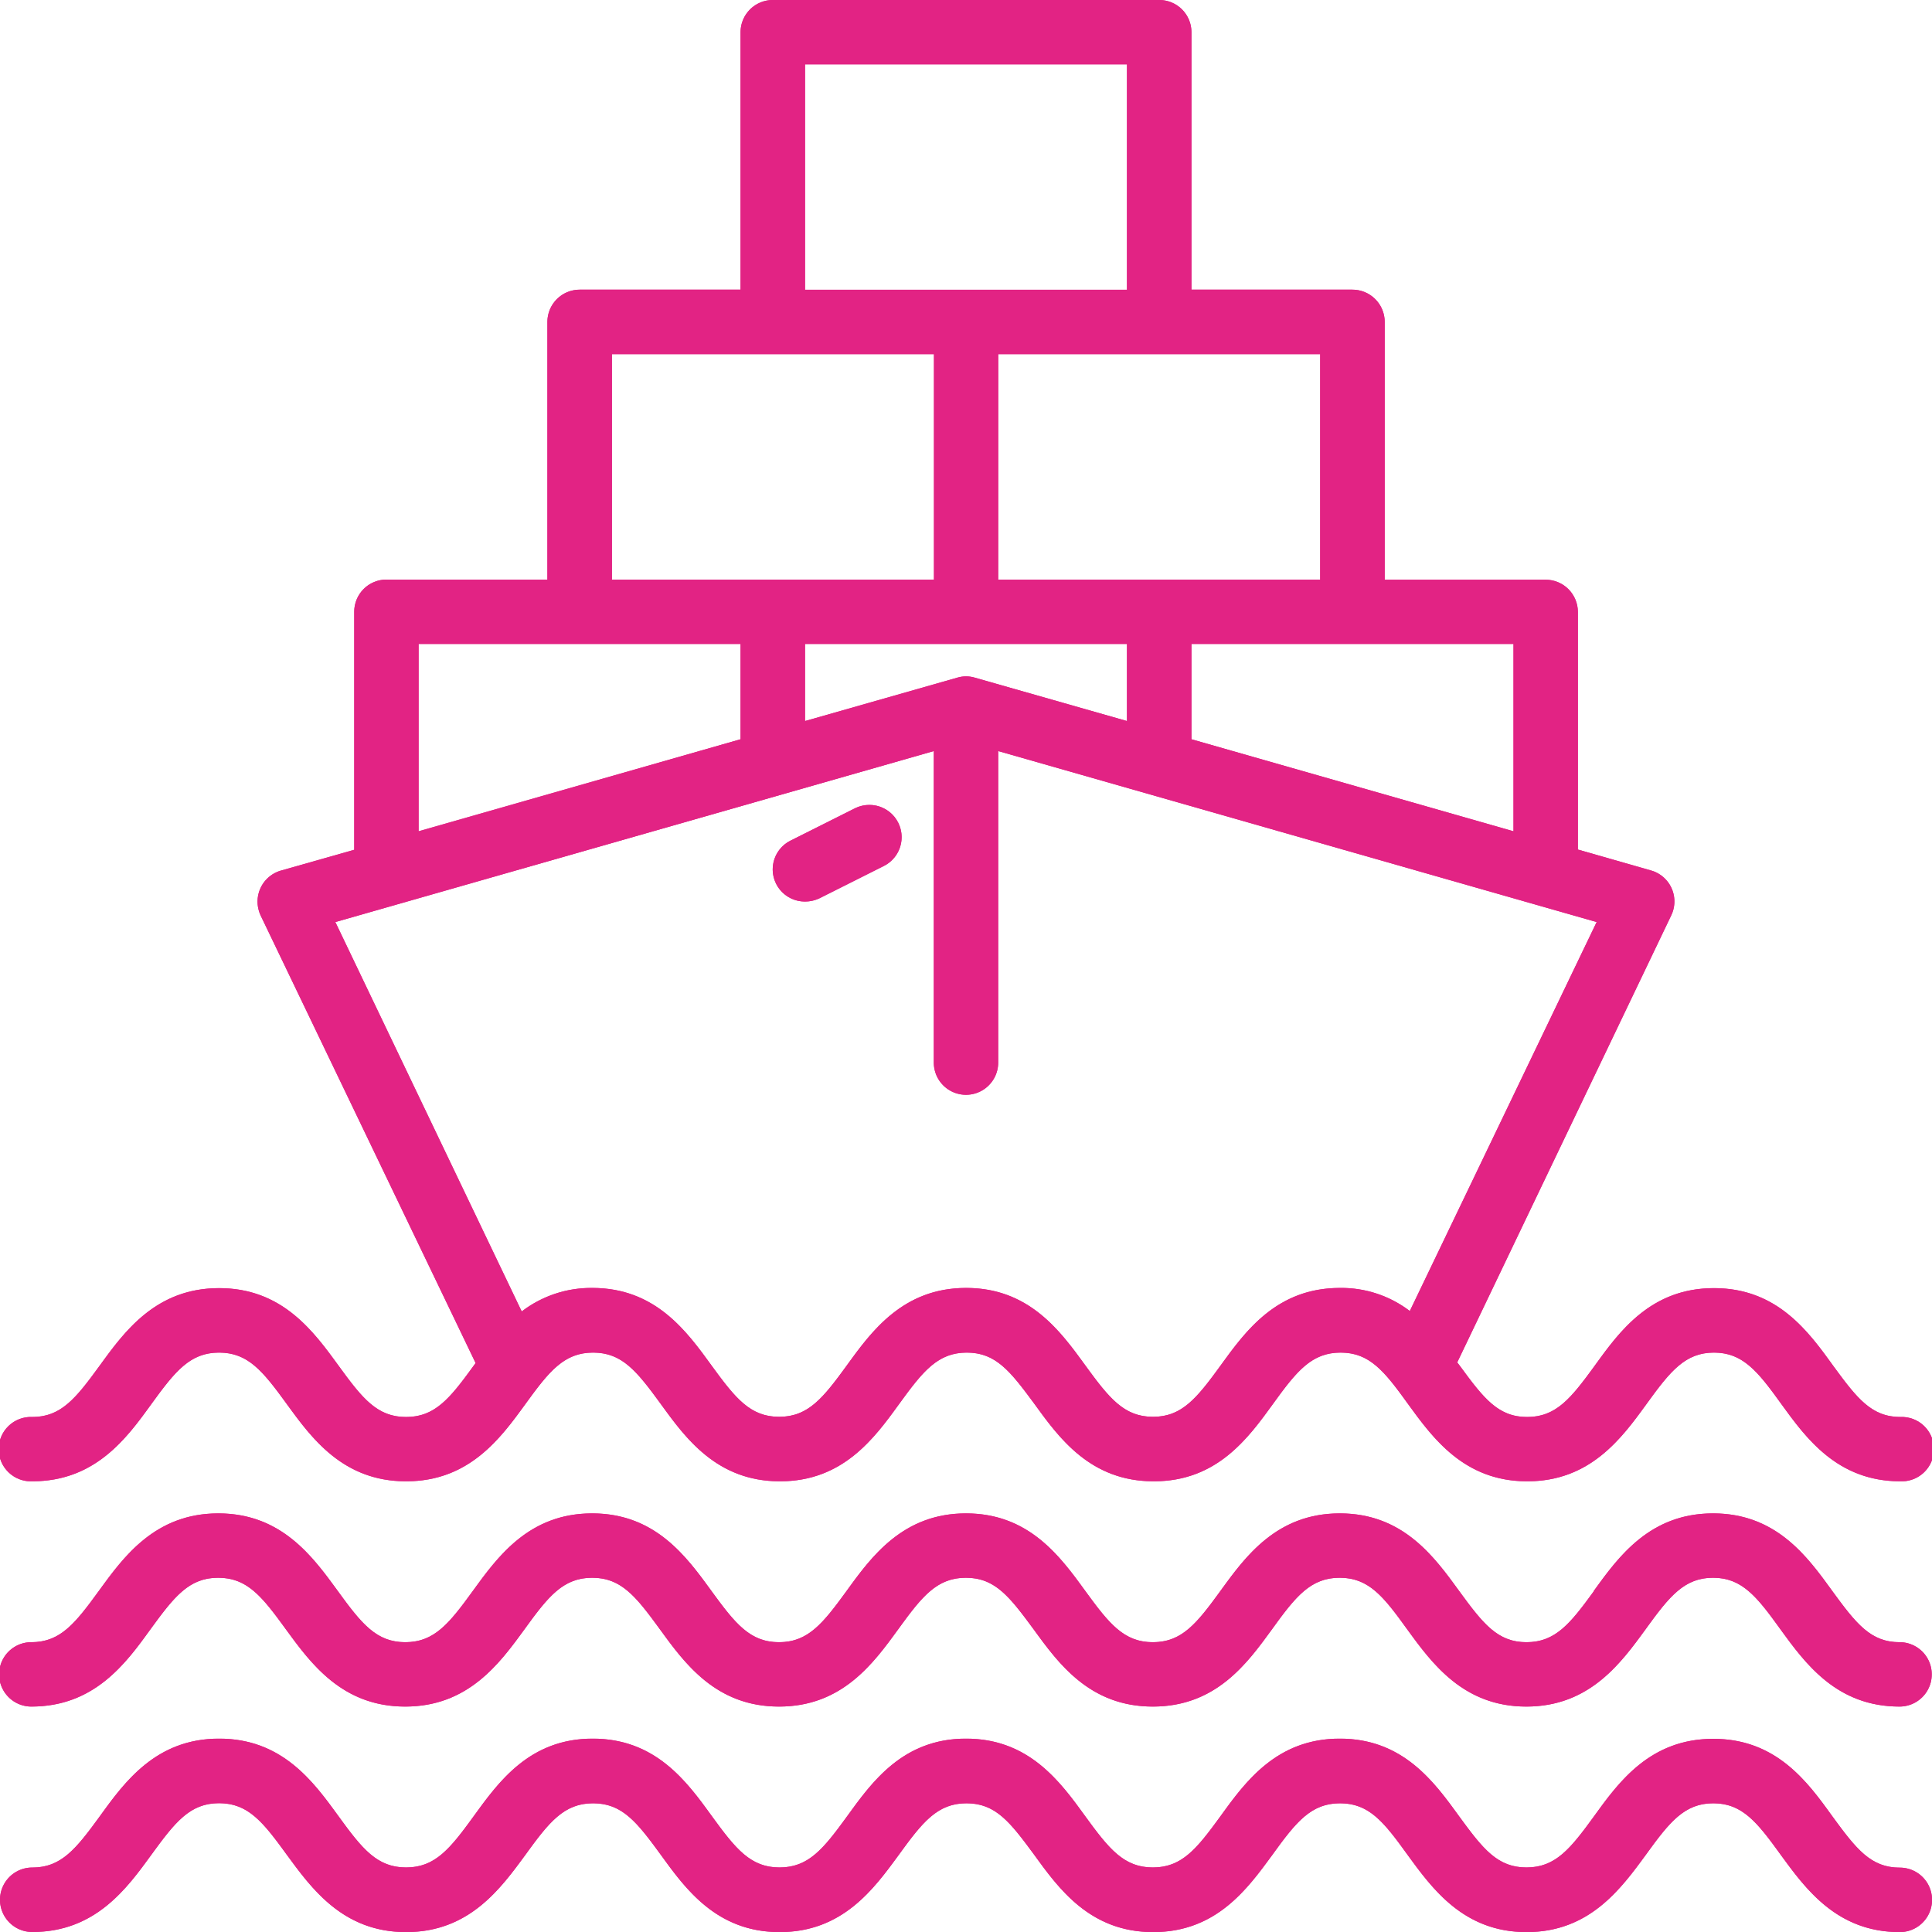 <svg xmlns="http://www.w3.org/2000/svg" xmlns:xlink="http://www.w3.org/1999/xlink" viewBox="0 0 400.98 400.98"><defs><style>.cls-1{fill:url(#linear-gradient);}.cls-2{fill:url(#linear-gradient-2);}.cls-3{fill:url(#linear-gradient-3);}.cls-4{fill:url(#linear-gradient-4);}.cls-5{clip-path:url(#clip-path);}.cls-6{fill:url(#linear-gradient-6);}.cls-7{clip-path:url(#clip-path-2);}.cls-8{fill:url(#linear-gradient-8);}.cls-9{clip-path:url(#clip-path-3);}.cls-10{fill:url(#linear-gradient-10);}.cls-11{clip-path:url(#clip-path-4);}.cls-12{fill:url(#linear-gradient-12);}</style><linearGradient id="linear-gradient" y1="380.92" x2="400.98" y2="380.92" gradientUnits="userSpaceOnUse"><stop offset="0" stop-color="#e22384"/><stop offset="1" stop-color="#e22384"/></linearGradient><linearGradient id="linear-gradient-2" y1="334.15" x2="400.98" y2="334.15" xlink:href="#linear-gradient"/><linearGradient id="linear-gradient-3" y1="153.7" x2="400.98" y2="153.7" xlink:href="#linear-gradient"/><linearGradient id="linear-gradient-4" x1="160.38" y1="177.08" x2="187.12" y2="177.08" xlink:href="#linear-gradient"/><clipPath id="clip-path"><path class="cls-1" d="M330.81,377c-4.92,6.77-8,10.58-14,10.58s-9-3.81-13.95-10.58c-5.22-7.21-11.69-16.15-24.79-16.15s-19.59,8.94-24.8,16.15c-4.92,6.77-8,10.58-14,10.58s-9.07-3.81-14-10.58c-5.22-7.21-11.7-16.15-24.78-16.15S181,369.81,175.79,377c-4.92,6.77-8,10.58-14,10.58s-9.07-3.81-14-10.58c-5.22-7.21-11.68-16.15-24.78-16.15S103.5,369.81,98.28,377c-4.91,6.77-8,10.58-14,10.58s-9.07-3.81-14-10.6c-5.22-7.19-11.7-16.13-24.8-16.13S25.89,369.81,20.69,377c-4.94,6.79-8,10.6-14,10.6a6.69,6.69,0,0,0,0,13.38c13.1,0,19.61-9,24.78-16.11,4.94-6.79,8-10.62,14-10.62s9.07,3.83,14,10.62C64.7,392,71.19,401,84.29,401s19.59-9,24.81-16.11c4.91-6.79,8-10.62,14-10.62s9.05,3.83,14,10.62C142.25,392,148.72,401,161.82,401s19.57-9,24.78-16.11c4.92-6.79,8-10.62,14-10.62s9,3.83,14,10.62C219.76,392,226.23,401,239.35,401s19.57-9,24.78-16.11c4.9-6.79,8-10.62,14-10.62s9.06,3.83,13.95,10.62C297.27,392,303.76,401,316.84,401s19.58-9,24.8-16.11c4.9-6.79,8-10.62,13.95-10.62s9.05,3.83,13.93,10.6C374.73,392,381.22,401,394.3,401a6.69,6.69,0,0,0,0-13.38c-6,0-9-3.81-13.95-10.58-5.19-7.21-11.66-16.15-24.76-16.15S336,369.81,330.81,377"/></clipPath><linearGradient id="linear-gradient-6" x1="-46.27" y1="447.6" x2="-25.07" y2="447.6" gradientTransform="matrix(18.91, 0, 0, -18.91, 875.14, 8847.12)" xlink:href="#linear-gradient"/><clipPath id="clip-path-2"><path class="cls-2" d="M330.81,330.23c-4.92,6.77-8,10.6-14,10.6s-9-3.83-13.95-10.6c-5.22-7.18-11.69-16.13-24.79-16.13s-19.59,8.95-24.8,16.13c-4.92,6.77-8,10.6-14,10.6s-9.07-3.83-14-10.6c-5.22-7.18-11.7-16.13-24.78-16.13s-19.61,8.95-24.81,16.13c-4.92,6.77-8,10.6-14,10.6s-9.07-3.83-14-10.6c-5.22-7.18-11.68-16.13-24.78-16.13s-19.57,8.95-24.79,16.13c-4.91,6.77-8,10.6-14,10.6s-9.07-3.83-14-10.62c-5.22-7.16-11.7-16.11-24.8-16.11s-19.61,8.95-24.81,16.11c-4.94,6.79-8,10.62-14,10.62a6.68,6.68,0,0,0,0,13.36c13.1,0,19.61-8.95,24.78-16.11,4.94-6.79,8-10.62,14-10.62s9.07,3.83,14,10.62c5.23,7.16,11.72,16.11,24.82,16.11s19.59-8.95,24.81-16.11c4.91-6.79,8-10.62,14-10.62s9.05,3.83,14,10.62c5.21,7.16,11.68,16.11,24.78,16.11s19.57-8.95,24.78-16.11c4.92-6.79,8-10.62,14-10.62s9,3.83,14,10.62c5.21,7.16,11.68,16.11,24.8,16.11s19.57-8.95,24.78-16.11c4.9-6.79,8-10.62,14-10.62s9.06,3.83,13.95,10.62c5.22,7.16,11.71,16.11,24.79,16.11s19.58-8.95,24.8-16.11c4.9-6.79,8-10.62,13.95-10.62s9.05,3.83,13.93,10.62c5.21,7.16,11.7,16.11,24.78,16.11a6.68,6.68,0,0,0,0-13.36c-6,0-9-3.83-13.95-10.6-5.19-7.18-11.66-16.13-24.76-16.13s-19.59,8.95-24.78,16.13"/></clipPath><linearGradient id="linear-gradient-8" x1="-46.27" y1="449.96" x2="-25.07" y2="449.96" gradientTransform="matrix(18.91, 0, 0, -18.91, 875.14, 8844.91)" xlink:href="#linear-gradient"/><clipPath id="clip-path-3"><path class="cls-3" d="M207.17,220.54V155.88l124.21,35.49L292.6,272.1a23.38,23.38,0,0,0-14.5-4.79c-13.12,0-19.59,8.95-24.8,16.14-4.92,6.76-8,10.6-14,10.6s-9.07-3.84-14-10.6c-5.22-7.19-11.7-16.14-24.78-16.14s-19.61,8.95-24.81,16.14c-4.92,6.76-8,10.6-14,10.6s-9.07-3.84-14-10.6c-5.22-7.19-11.68-16.14-24.78-16.14a23.64,23.64,0,0,0-14.65,4.88L69.6,191.37l124.21-35.49v64.66a6.68,6.68,0,1,0,13.36,0M86.88,133.65H153.7v19.78l-66.82,19.1Zm80.2,0H233.9v16l-31.57-9a6.34,6.34,0,0,0-3.66,0l-31.59,9Zm80.2,19.78V133.65h66.84v38.88ZM127,73.5h66.84v46.79H127Zm80.18,0H274v46.79H207.17ZM167.08,13.36H233.9V60.14H167.08ZM160.38,0a6.69,6.69,0,0,0-6.68,6.68V60.12H120.29a6.7,6.7,0,0,0-6.68,6.7v53.47H80.2A6.68,6.68,0,0,0,73.52,127v49.37L58.3,180.69A6.69,6.69,0,0,0,53.72,189a6.78,6.78,0,0,0,.4,1.06l44.59,92.83-.43.6c-4.91,6.76-8,10.6-14,10.6s-9.07-3.84-14-10.63c-5.22-7.16-11.7-16.11-24.8-16.11s-19.61,8.95-24.81,16.11c-4.94,6.79-8,10.63-14,10.63a6.68,6.68,0,1,0,0,13.35c13.1,0,19.61-8.92,24.8-16.11,4.92-6.78,8-10.6,14-10.6s9.07,3.82,14,10.6c5.23,7.19,11.72,16.11,24.82,16.11s19.59-8.92,24.81-16.11c4.91-6.78,8-10.6,14-10.6s9.05,3.82,14,10.6c5.21,7.19,11.7,16.11,24.78,16.11s19.57-8.92,24.78-16.11c4.92-6.78,8-10.6,14-10.6s9,3.82,14,10.6c5.21,7.19,11.68,16.11,24.8,16.11s19.57-8.92,24.78-16.11c4.9-6.78,8-10.6,14-10.6s9.06,3.82,13.95,10.6c5.22,7.19,11.71,16.11,24.79,16.11s19.58-8.92,24.8-16.11c4.9-6.78,8-10.6,13.95-10.6s9.05,3.82,13.93,10.6c5.21,7.19,11.7,16.11,24.78,16.11a6.68,6.68,0,1,0,0-13.35c-6,0-9-3.84-13.95-10.6-5.19-7.19-11.66-16.14-24.76-16.14s-19.59,8.95-24.78,16.14c-4.92,6.76-8,10.6-14,10.6s-9-3.84-13.95-10.6l-.56-.73L346.85,190a6.68,6.68,0,0,0-3.11-8.93,6.54,6.54,0,0,0-1.06-.4l-15.2-4.35V127a6.69,6.69,0,0,0-6.68-6.68H287.39V66.82a6.7,6.7,0,0,0-6.7-6.7H247.28V6.68A6.68,6.68,0,0,0,240.6,0Z"/></clipPath><linearGradient id="linear-gradient-10" x1="-46.27" y1="459.38" x2="-25.07" y2="459.38" gradientTransform="matrix(18.91, 0, 0, -18.91, 875.14, 8842.71)" xlink:href="#linear-gradient"/><clipPath id="clip-path-4"><path class="cls-4" d="M177.44,167.76l-13.35,6.7a6.67,6.67,0,0,0,3,12.65,6.89,6.89,0,0,0,3-.68l13.35-6.7a6.69,6.69,0,0,0-3-12.67,6.77,6.77,0,0,0-3,.7"/></clipPath><linearGradient id="linear-gradient-12" x1="111" y1="648.04" x2="132.2" y2="648.04" gradientTransform="matrix(1.26, 0, 0, -1.26, 20.34, 994.58)" xlink:href="#linear-gradient"/></defs><g id="Layer_2" data-name="Layer 2"><g id="Layer_1-2" data-name="Layer 1"><path class="cls-1" d="M330.81,377c-4.92,6.77-8,10.58-14,10.58s-9-3.81-13.95-10.58c-5.22-7.21-11.69-16.15-24.79-16.15s-19.59,8.94-24.8,16.15c-4.92,6.77-8,10.58-14,10.58s-9.07-3.81-14-10.58c-5.22-7.21-11.7-16.15-24.78-16.15S181,369.81,175.79,377c-4.92,6.77-8,10.58-14,10.58s-9.07-3.81-14-10.58c-5.22-7.21-11.68-16.15-24.78-16.15S103.5,369.81,98.28,377c-4.91,6.77-8,10.58-14,10.58s-9.07-3.81-14-10.6c-5.22-7.19-11.7-16.13-24.8-16.13S25.89,369.81,20.69,377c-4.94,6.79-8,10.6-14,10.6a6.69,6.69,0,0,0,0,13.38c13.1,0,19.61-9,24.78-16.11,4.94-6.79,8-10.62,14-10.62s9.07,3.83,14,10.62C64.7,392,71.19,401,84.29,401s19.59-9,24.81-16.11c4.91-6.79,8-10.62,14-10.62s9.05,3.83,14,10.62C142.25,392,148.72,401,161.82,401s19.57-9,24.78-16.11c4.92-6.79,8-10.62,14-10.62s9,3.83,14,10.62C219.76,392,226.23,401,239.35,401s19.57-9,24.78-16.11c4.9-6.79,8-10.62,14-10.62s9.06,3.83,13.95,10.62C297.27,392,303.76,401,316.84,401s19.58-9,24.8-16.11c4.9-6.79,8-10.62,13.95-10.62s9.05,3.83,13.93,10.6C374.73,392,381.22,401,394.3,401a6.69,6.69,0,0,0,0-13.38c-6,0-9-3.81-13.95-10.58-5.19-7.21-11.66-16.15-24.76-16.15S336,369.81,330.81,377"/><g class="cls-5"><rect class="cls-6" y="360.87" width="400.98" height="40.11"/></g><path class="cls-2" d="M330.81,330.23c-4.92,6.77-8,10.6-14,10.6s-9-3.83-13.95-10.6c-5.22-7.18-11.69-16.13-24.79-16.13s-19.59,8.95-24.8,16.13c-4.92,6.77-8,10.6-14,10.6s-9.07-3.83-14-10.6c-5.22-7.18-11.7-16.13-24.78-16.13s-19.61,8.95-24.81,16.13c-4.92,6.77-8,10.6-14,10.6s-9.07-3.83-14-10.6c-5.22-7.18-11.68-16.13-24.78-16.13s-19.57,8.95-24.79,16.13c-4.91,6.77-8,10.6-14,10.6s-9.07-3.83-14-10.62c-5.22-7.16-11.7-16.11-24.8-16.11s-19.61,8.95-24.81,16.11c-4.94,6.79-8,10.62-14,10.62a6.68,6.68,0,0,0,0,13.36c13.1,0,19.61-8.95,24.78-16.11,4.94-6.79,8-10.62,14-10.62s9.07,3.83,14,10.62c5.23,7.16,11.72,16.11,24.82,16.11s19.59-8.95,24.81-16.11c4.91-6.79,8-10.62,14-10.62s9.05,3.83,14,10.62c5.21,7.16,11.68,16.11,24.78,16.11s19.57-8.95,24.78-16.11c4.92-6.79,8-10.62,14-10.62s9,3.83,14,10.62c5.21,7.16,11.68,16.11,24.8,16.11s19.57-8.95,24.78-16.11c4.9-6.79,8-10.62,14-10.62s9.06,3.83,13.95,10.62c5.22,7.16,11.71,16.11,24.79,16.11s19.58-8.95,24.8-16.11c4.9-6.79,8-10.62,13.95-10.62s9.05,3.83,13.93,10.62c5.21,7.16,11.7,16.11,24.78,16.11a6.68,6.68,0,0,0,0-13.36c-6,0-9-3.83-13.95-10.6-5.19-7.18-11.66-16.13-24.76-16.13s-19.59,8.95-24.78,16.13"/><g class="cls-7"><rect class="cls-8" y="314.1" width="400.98" height="40.09"/></g><path class="cls-3" d="M207.17,220.54V155.88l124.21,35.49L292.6,272.1a23.38,23.38,0,0,0-14.5-4.79c-13.12,0-19.59,8.95-24.8,16.14-4.92,6.76-8,10.6-14,10.6s-9.07-3.84-14-10.6c-5.22-7.19-11.7-16.14-24.78-16.14s-19.61,8.95-24.81,16.14c-4.92,6.76-8,10.6-14,10.6s-9.07-3.84-14-10.6c-5.22-7.19-11.68-16.14-24.78-16.14a23.64,23.64,0,0,0-14.65,4.88L69.6,191.37l124.21-35.49v64.66a6.68,6.68,0,1,0,13.36,0M86.88,133.65H153.7v19.78l-66.82,19.1Zm80.2,0H233.9v16l-31.57-9a6.34,6.34,0,0,0-3.66,0l-31.59,9Zm80.2,19.78V133.65h66.84v38.88ZM127,73.5h66.84v46.79H127Zm80.18,0H274v46.79H207.17ZM167.08,13.36H233.9V60.14H167.08ZM160.38,0a6.69,6.69,0,0,0-6.68,6.68V60.12H120.29a6.7,6.7,0,0,0-6.68,6.7v53.47H80.2A6.68,6.68,0,0,0,73.52,127v49.37L58.3,180.69A6.69,6.69,0,0,0,53.72,189a6.78,6.78,0,0,0,.4,1.06l44.59,92.83-.43.6c-4.91,6.76-8,10.6-14,10.6s-9.07-3.84-14-10.63c-5.22-7.16-11.7-16.11-24.8-16.11s-19.61,8.95-24.81,16.11c-4.94,6.79-8,10.63-14,10.63a6.68,6.68,0,1,0,0,13.35c13.1,0,19.61-8.92,24.8-16.11,4.92-6.78,8-10.6,14-10.6s9.07,3.82,14,10.6c5.23,7.19,11.72,16.11,24.82,16.11s19.59-8.92,24.81-16.11c4.91-6.78,8-10.6,14-10.6s9.05,3.82,14,10.6c5.21,7.19,11.7,16.11,24.78,16.11s19.57-8.92,24.78-16.11c4.92-6.78,8-10.6,14-10.6s9,3.82,14,10.6c5.21,7.19,11.68,16.11,24.8,16.11s19.57-8.92,24.78-16.11c4.9-6.78,8-10.6,14-10.6s9.06,3.82,13.95,10.6c5.22,7.19,11.71,16.11,24.79,16.11s19.58-8.92,24.8-16.11c4.9-6.78,8-10.6,13.95-10.6s9.05,3.82,13.93,10.6c5.21,7.19,11.7,16.11,24.78,16.11a6.68,6.68,0,1,0,0-13.35c-6,0-9-3.84-13.95-10.6-5.19-7.19-11.66-16.14-24.76-16.14s-19.59,8.95-24.78,16.14c-4.92,6.76-8,10.6-14,10.6s-9-3.84-13.95-10.6l-.56-.73L346.85,190a6.68,6.68,0,0,0-3.11-8.93,6.54,6.54,0,0,0-1.06-.4l-15.2-4.35V127a6.69,6.69,0,0,0-6.68-6.68H287.39V66.82a6.7,6.7,0,0,0-6.7-6.7H247.28V6.68A6.68,6.68,0,0,0,240.6,0Z"/><g class="cls-9"><rect class="cls-10" width="400.98" height="307.4"/></g><path class="cls-4" d="M177.44,167.76l-13.35,6.7a6.67,6.67,0,0,0,3,12.65,6.89,6.89,0,0,0,3-.68l13.35-6.7a6.69,6.69,0,0,0-3-12.67,6.77,6.77,0,0,0-3,.7"/><g class="cls-11"><rect class="cls-12" x="160.36" y="167.06" width="27.71" height="20.08"/></g></g></g></svg>